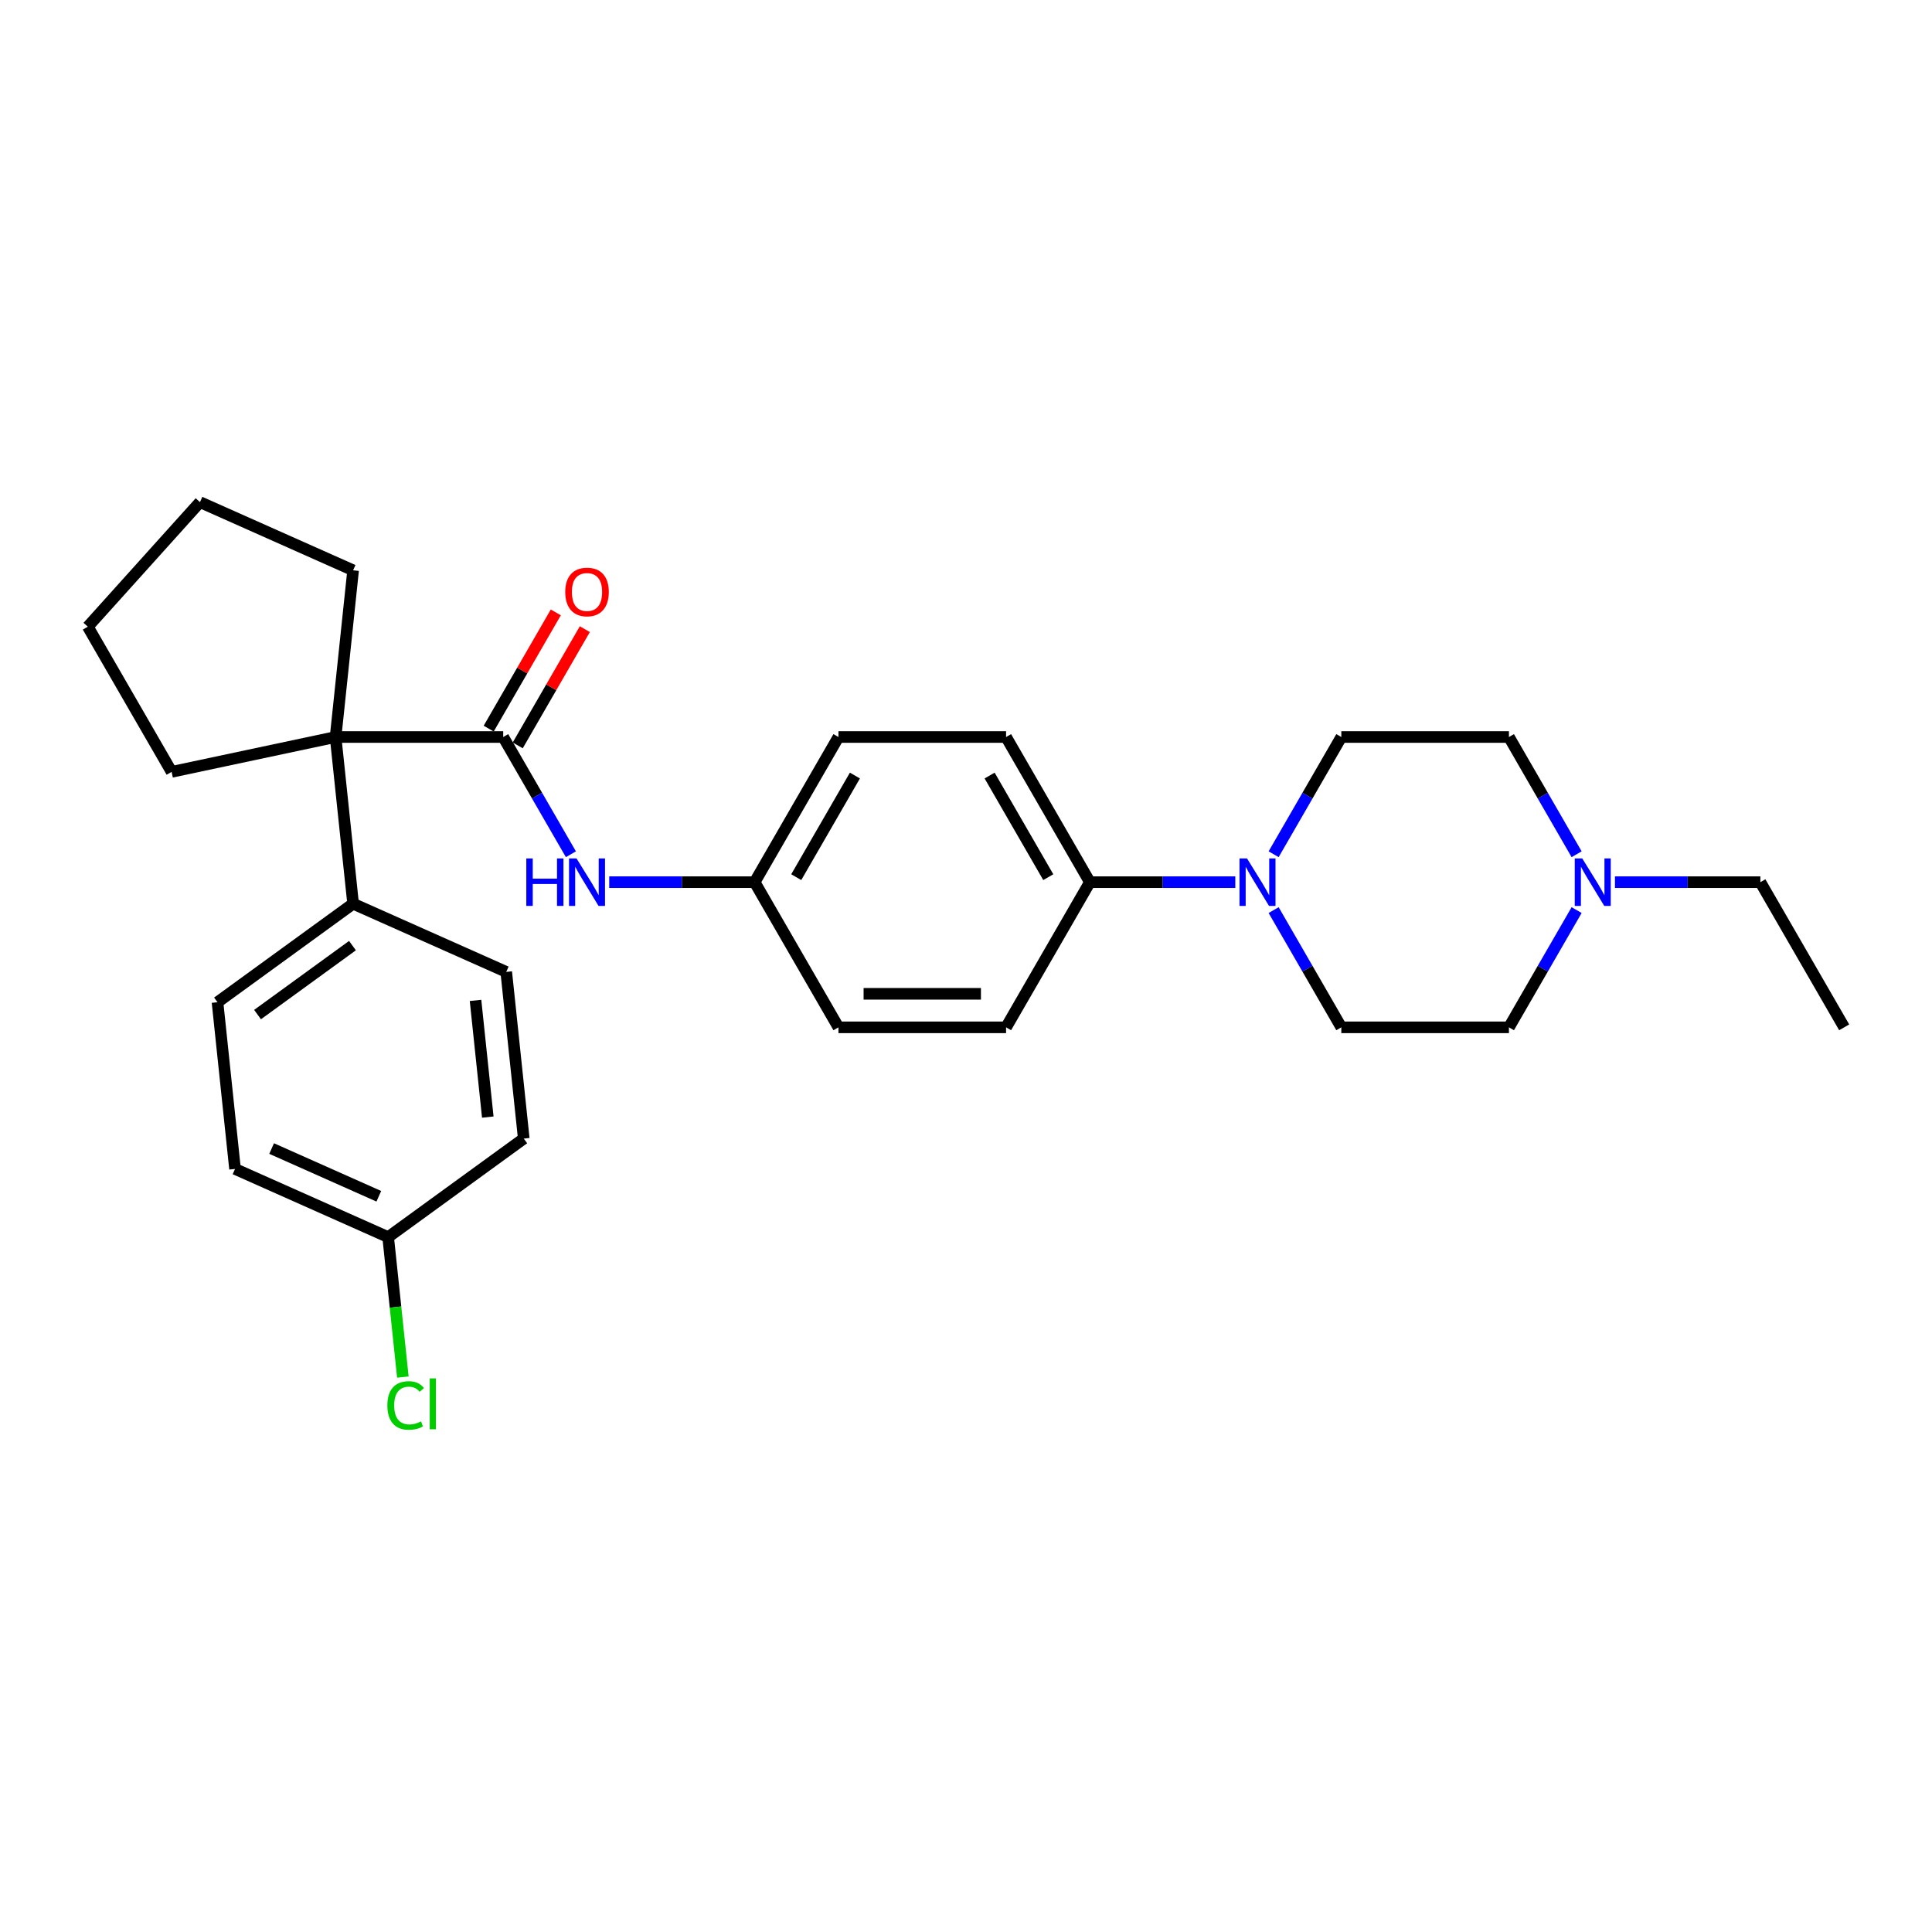<?xml version='1.0' encoding='iso-8859-1'?>
<svg version='1.1' baseProfile='full'
              xmlns='http://www.w3.org/2000/svg'
                      xmlns:rdkit='http://www.rdkit.org/xml'
                      xmlns:xlink='http://www.w3.org/1999/xlink'
                  xml:space='preserve'
width='1000px' height='1000px' viewBox='0 0 1000 1000'>
<!-- END OF HEADER -->
<rect style='opacity:1.0;fill:#FFFFFF;stroke:none' width='1000' height='1000' x='0' y='0'> </rect>
<path class='bond-0' d='M 260.46,381.475 L 173.7,381.475' style='fill:none;fill-rule:evenodd;stroke:#000000;stroke-width:6px;stroke-linecap:butt;stroke-linejoin:miter;stroke-opacity:1' />
<path class='bond-2' d='M 260.46,381.475 L 277.978,411.816' style='fill:none;fill-rule:evenodd;stroke:#000000;stroke-width:6px;stroke-linecap:butt;stroke-linejoin:miter;stroke-opacity:1' />
<path class='bond-2' d='M 277.978,411.816 L 295.495,442.158' style='fill:none;fill-rule:evenodd;stroke:#0000FF;stroke-width:6px;stroke-linecap:butt;stroke-linejoin:miter;stroke-opacity:1' />
<path class='bond-6' d='M 267.974,385.813 L 285.341,355.732' style='fill:none;fill-rule:evenodd;stroke:#000000;stroke-width:6px;stroke-linecap:butt;stroke-linejoin:miter;stroke-opacity:1' />
<path class='bond-6' d='M 285.341,355.732 L 302.709,325.651' style='fill:none;fill-rule:evenodd;stroke:#FF0000;stroke-width:6px;stroke-linecap:butt;stroke-linejoin:miter;stroke-opacity:1' />
<path class='bond-6' d='M 252.947,377.137 L 270.314,347.056' style='fill:none;fill-rule:evenodd;stroke:#000000;stroke-width:6px;stroke-linecap:butt;stroke-linejoin:miter;stroke-opacity:1' />
<path class='bond-6' d='M 270.314,347.056 L 287.681,316.975' style='fill:none;fill-rule:evenodd;stroke:#FF0000;stroke-width:6px;stroke-linecap:butt;stroke-linejoin:miter;stroke-opacity:1' />
<path class='bond-5' d='M 173.7,381.475 L 182.769,467.76' style='fill:none;fill-rule:evenodd;stroke:#000000;stroke-width:6px;stroke-linecap:butt;stroke-linejoin:miter;stroke-opacity:1' />
<path class='bond-22' d='M 173.7,381.475 L 88.835,399.514' style='fill:none;fill-rule:evenodd;stroke:#000000;stroke-width:6px;stroke-linecap:butt;stroke-linejoin:miter;stroke-opacity:1' />
<path class='bond-23' d='M 173.7,381.475 L 182.769,295.19' style='fill:none;fill-rule:evenodd;stroke:#000000;stroke-width:6px;stroke-linecap:butt;stroke-linejoin:miter;stroke-opacity:1' />
<path class='bond-1' d='M 639.396,456.612 L 601.759,456.612' style='fill:none;fill-rule:evenodd;stroke:#0000FF;stroke-width:6px;stroke-linecap:butt;stroke-linejoin:miter;stroke-opacity:1' />
<path class='bond-1' d='M 601.759,456.612 L 564.123,456.612' style='fill:none;fill-rule:evenodd;stroke:#000000;stroke-width:6px;stroke-linecap:butt;stroke-linejoin:miter;stroke-opacity:1' />
<path class='bond-7' d='M 659.228,442.158 L 676.746,411.816' style='fill:none;fill-rule:evenodd;stroke:#0000FF;stroke-width:6px;stroke-linecap:butt;stroke-linejoin:miter;stroke-opacity:1' />
<path class='bond-7' d='M 676.746,411.816 L 694.264,381.475' style='fill:none;fill-rule:evenodd;stroke:#000000;stroke-width:6px;stroke-linecap:butt;stroke-linejoin:miter;stroke-opacity:1' />
<path class='bond-8' d='M 659.228,471.066 L 676.746,501.408' style='fill:none;fill-rule:evenodd;stroke:#0000FF;stroke-width:6px;stroke-linecap:butt;stroke-linejoin:miter;stroke-opacity:1' />
<path class='bond-8' d='M 676.746,501.408 L 694.264,531.749' style='fill:none;fill-rule:evenodd;stroke:#000000;stroke-width:6px;stroke-linecap:butt;stroke-linejoin:miter;stroke-opacity:1' />
<path class='bond-9' d='M 315.328,456.612 L 352.964,456.612' style='fill:none;fill-rule:evenodd;stroke:#0000FF;stroke-width:6px;stroke-linecap:butt;stroke-linejoin:miter;stroke-opacity:1' />
<path class='bond-9' d='M 352.964,456.612 L 390.601,456.612' style='fill:none;fill-rule:evenodd;stroke:#000000;stroke-width:6px;stroke-linecap:butt;stroke-linejoin:miter;stroke-opacity:1' />
<path class='bond-3' d='M 816.059,471.066 L 798.542,501.408' style='fill:none;fill-rule:evenodd;stroke:#0000FF;stroke-width:6px;stroke-linecap:butt;stroke-linejoin:miter;stroke-opacity:1' />
<path class='bond-3' d='M 798.542,501.408 L 781.024,531.749' style='fill:none;fill-rule:evenodd;stroke:#000000;stroke-width:6px;stroke-linecap:butt;stroke-linejoin:miter;stroke-opacity:1' />
<path class='bond-24' d='M 835.892,456.612 L 873.528,456.612' style='fill:none;fill-rule:evenodd;stroke:#0000FF;stroke-width:6px;stroke-linecap:butt;stroke-linejoin:miter;stroke-opacity:1' />
<path class='bond-24' d='M 873.528,456.612 L 911.165,456.612' style='fill:none;fill-rule:evenodd;stroke:#000000;stroke-width:6px;stroke-linecap:butt;stroke-linejoin:miter;stroke-opacity:1' />
<path class='bond-31' d='M 816.059,442.158 L 798.542,411.816' style='fill:none;fill-rule:evenodd;stroke:#0000FF;stroke-width:6px;stroke-linecap:butt;stroke-linejoin:miter;stroke-opacity:1' />
<path class='bond-31' d='M 798.542,411.816 L 781.024,381.475' style='fill:none;fill-rule:evenodd;stroke:#000000;stroke-width:6px;stroke-linecap:butt;stroke-linejoin:miter;stroke-opacity:1' />
<path class='bond-4' d='M 564.123,456.612 L 520.742,381.475' style='fill:none;fill-rule:evenodd;stroke:#000000;stroke-width:6px;stroke-linecap:butt;stroke-linejoin:miter;stroke-opacity:1' />
<path class='bond-4' d='M 542.588,454.017 L 512.222,401.422' style='fill:none;fill-rule:evenodd;stroke:#000000;stroke-width:6px;stroke-linecap:butt;stroke-linejoin:miter;stroke-opacity:1' />
<path class='bond-29' d='M 564.123,456.612 L 520.742,531.749' style='fill:none;fill-rule:evenodd;stroke:#000000;stroke-width:6px;stroke-linecap:butt;stroke-linejoin:miter;stroke-opacity:1' />
<path class='bond-12' d='M 182.769,467.76 L 112.578,518.757' style='fill:none;fill-rule:evenodd;stroke:#000000;stroke-width:6px;stroke-linecap:butt;stroke-linejoin:miter;stroke-opacity:1' />
<path class='bond-12' d='M 182.439,489.448 L 133.306,525.146' style='fill:none;fill-rule:evenodd;stroke:#000000;stroke-width:6px;stroke-linecap:butt;stroke-linejoin:miter;stroke-opacity:1' />
<path class='bond-13' d='M 182.769,467.76 L 262.028,503.049' style='fill:none;fill-rule:evenodd;stroke:#000000;stroke-width:6px;stroke-linecap:butt;stroke-linejoin:miter;stroke-opacity:1' />
<path class='bond-14' d='M 694.264,381.475 L 781.024,381.475' style='fill:none;fill-rule:evenodd;stroke:#000000;stroke-width:6px;stroke-linecap:butt;stroke-linejoin:miter;stroke-opacity:1' />
<path class='bond-15' d='M 694.264,531.749 L 781.024,531.749' style='fill:none;fill-rule:evenodd;stroke:#000000;stroke-width:6px;stroke-linecap:butt;stroke-linejoin:miter;stroke-opacity:1' />
<path class='bond-17' d='M 390.601,456.612 L 433.982,531.749' style='fill:none;fill-rule:evenodd;stroke:#000000;stroke-width:6px;stroke-linecap:butt;stroke-linejoin:miter;stroke-opacity:1' />
<path class='bond-18' d='M 390.601,456.612 L 433.982,381.475' style='fill:none;fill-rule:evenodd;stroke:#000000;stroke-width:6px;stroke-linecap:butt;stroke-linejoin:miter;stroke-opacity:1' />
<path class='bond-18' d='M 412.136,454.017 L 442.502,401.422' style='fill:none;fill-rule:evenodd;stroke:#000000;stroke-width:6px;stroke-linecap:butt;stroke-linejoin:miter;stroke-opacity:1' />
<path class='bond-10' d='M 520.742,531.749 L 433.982,531.749' style='fill:none;fill-rule:evenodd;stroke:#000000;stroke-width:6px;stroke-linecap:butt;stroke-linejoin:miter;stroke-opacity:1' />
<path class='bond-10' d='M 507.728,514.397 L 446.996,514.397' style='fill:none;fill-rule:evenodd;stroke:#000000;stroke-width:6px;stroke-linecap:butt;stroke-linejoin:miter;stroke-opacity:1' />
<path class='bond-11' d='M 520.742,381.475 L 433.982,381.475' style='fill:none;fill-rule:evenodd;stroke:#000000;stroke-width:6px;stroke-linecap:butt;stroke-linejoin:miter;stroke-opacity:1' />
<path class='bond-19' d='M 112.578,518.757 L 121.647,605.042' style='fill:none;fill-rule:evenodd;stroke:#000000;stroke-width:6px;stroke-linecap:butt;stroke-linejoin:miter;stroke-opacity:1' />
<path class='bond-20' d='M 262.028,503.049 L 271.097,589.334' style='fill:none;fill-rule:evenodd;stroke:#000000;stroke-width:6px;stroke-linecap:butt;stroke-linejoin:miter;stroke-opacity:1' />
<path class='bond-20' d='M 246.132,517.806 L 252.48,578.205' style='fill:none;fill-rule:evenodd;stroke:#000000;stroke-width:6px;stroke-linecap:butt;stroke-linejoin:miter;stroke-opacity:1' />
<path class='bond-16' d='M 200.906,640.331 L 271.097,589.334' style='fill:none;fill-rule:evenodd;stroke:#000000;stroke-width:6px;stroke-linecap:butt;stroke-linejoin:miter;stroke-opacity:1' />
<path class='bond-21' d='M 200.906,640.331 L 204.713,676.55' style='fill:none;fill-rule:evenodd;stroke:#000000;stroke-width:6px;stroke-linecap:butt;stroke-linejoin:miter;stroke-opacity:1' />
<path class='bond-21' d='M 204.713,676.55 L 208.52,712.769' style='fill:none;fill-rule:evenodd;stroke:#00CC00;stroke-width:6px;stroke-linecap:butt;stroke-linejoin:miter;stroke-opacity:1' />
<path class='bond-30' d='M 200.906,640.331 L 121.647,605.042' style='fill:none;fill-rule:evenodd;stroke:#000000;stroke-width:6px;stroke-linecap:butt;stroke-linejoin:miter;stroke-opacity:1' />
<path class='bond-30' d='M 196.075,619.186 L 140.593,594.484' style='fill:none;fill-rule:evenodd;stroke:#000000;stroke-width:6px;stroke-linecap:butt;stroke-linejoin:miter;stroke-opacity:1' />
<path class='bond-26' d='M 88.835,399.514 L 45.455,324.377' style='fill:none;fill-rule:evenodd;stroke:#000000;stroke-width:6px;stroke-linecap:butt;stroke-linejoin:miter;stroke-opacity:1' />
<path class='bond-27' d='M 182.769,295.19 L 103.509,259.901' style='fill:none;fill-rule:evenodd;stroke:#000000;stroke-width:6px;stroke-linecap:butt;stroke-linejoin:miter;stroke-opacity:1' />
<path class='bond-25' d='M 911.165,456.612 L 954.545,531.749' style='fill:none;fill-rule:evenodd;stroke:#000000;stroke-width:6px;stroke-linecap:butt;stroke-linejoin:miter;stroke-opacity:1' />
<path class='bond-28' d='M 45.455,324.377 L 103.509,259.901' style='fill:none;fill-rule:evenodd;stroke:#000000;stroke-width:6px;stroke-linecap:butt;stroke-linejoin:miter;stroke-opacity:1' />
<path  class='atom-2' d='M 645.452 444.327
L 653.503 457.341
Q 654.302 458.625, 655.586 460.95
Q 656.87 463.275, 656.939 463.414
L 656.939 444.327
L 660.201 444.327
L 660.201 468.897
L 656.835 468.897
L 648.194 454.669
Q 647.187 453.003, 646.111 451.094
Q 645.07 449.185, 644.758 448.595
L 644.758 468.897
L 641.565 468.897
L 641.565 444.327
L 645.452 444.327
' fill='#0000FF'/>
<path  class='atom-3' d='M 272.416 444.327
L 275.747 444.327
L 275.747 454.773
L 288.31 454.773
L 288.31 444.327
L 291.642 444.327
L 291.642 468.897
L 288.31 468.897
L 288.31 457.549
L 275.747 457.549
L 275.747 468.897
L 272.416 468.897
L 272.416 444.327
' fill='#0000FF'/>
<path  class='atom-3' d='M 298.409 444.327
L 306.461 457.341
Q 307.259 458.625, 308.543 460.95
Q 309.827 463.275, 309.896 463.414
L 309.896 444.327
L 313.159 444.327
L 313.159 468.897
L 309.792 468.897
L 301.151 454.669
Q 300.145 453.003, 299.069 451.094
Q 298.028 449.185, 297.715 448.595
L 297.715 468.897
L 294.522 468.897
L 294.522 444.327
L 298.409 444.327
' fill='#0000FF'/>
<path  class='atom-4' d='M 818.973 444.327
L 827.025 457.341
Q 827.823 458.625, 829.107 460.95
Q 830.391 463.275, 830.46 463.414
L 830.46 444.327
L 833.723 444.327
L 833.723 468.897
L 830.356 468.897
L 821.715 454.669
Q 820.708 453.003, 819.633 451.094
Q 818.592 449.185, 818.279 448.595
L 818.279 468.897
L 815.086 468.897
L 815.086 444.327
L 818.973 444.327
' fill='#0000FF'/>
<path  class='atom-7' d='M 292.562 306.407
Q 292.562 300.508, 295.477 297.211
Q 298.392 293.914, 303.841 293.914
Q 309.289 293.914, 312.204 297.211
Q 315.119 300.508, 315.119 306.407
Q 315.119 312.377, 312.17 315.778
Q 309.22 319.144, 303.841 319.144
Q 298.427 319.144, 295.477 315.778
Q 292.562 312.411, 292.562 306.407
M 303.841 316.368
Q 307.589 316.368, 309.601 313.869
Q 311.649 311.336, 311.649 306.407
Q 311.649 301.584, 309.601 299.154
Q 307.589 296.69, 303.841 296.69
Q 300.093 296.69, 298.045 299.12
Q 296.032 301.549, 296.032 306.407
Q 296.032 311.37, 298.045 313.869
Q 300.093 316.368, 303.841 316.368
' fill='#FF0000'/>
<path  class='atom-22' d='M 200.501 727.467
Q 200.501 721.359, 203.347 718.166
Q 206.227 714.938, 211.676 714.938
Q 216.743 714.938, 219.45 718.513
L 217.159 720.387
Q 215.181 717.784, 211.676 717.784
Q 207.963 717.784, 205.984 720.283
Q 204.041 722.747, 204.041 727.467
Q 204.041 732.325, 206.054 734.824
Q 208.101 737.323, 212.058 737.323
Q 214.765 737.323, 217.923 735.692
L 218.894 738.294
Q 217.61 739.127, 215.667 739.613
Q 213.723 740.099, 211.572 740.099
Q 206.227 740.099, 203.347 736.837
Q 200.501 733.575, 200.501 727.467
' fill='#00CC00'/>
<path  class='atom-22' d='M 222.434 713.446
L 225.627 713.446
L 225.627 739.787
L 222.434 739.787
L 222.434 713.446
' fill='#00CC00'/>
</svg>
